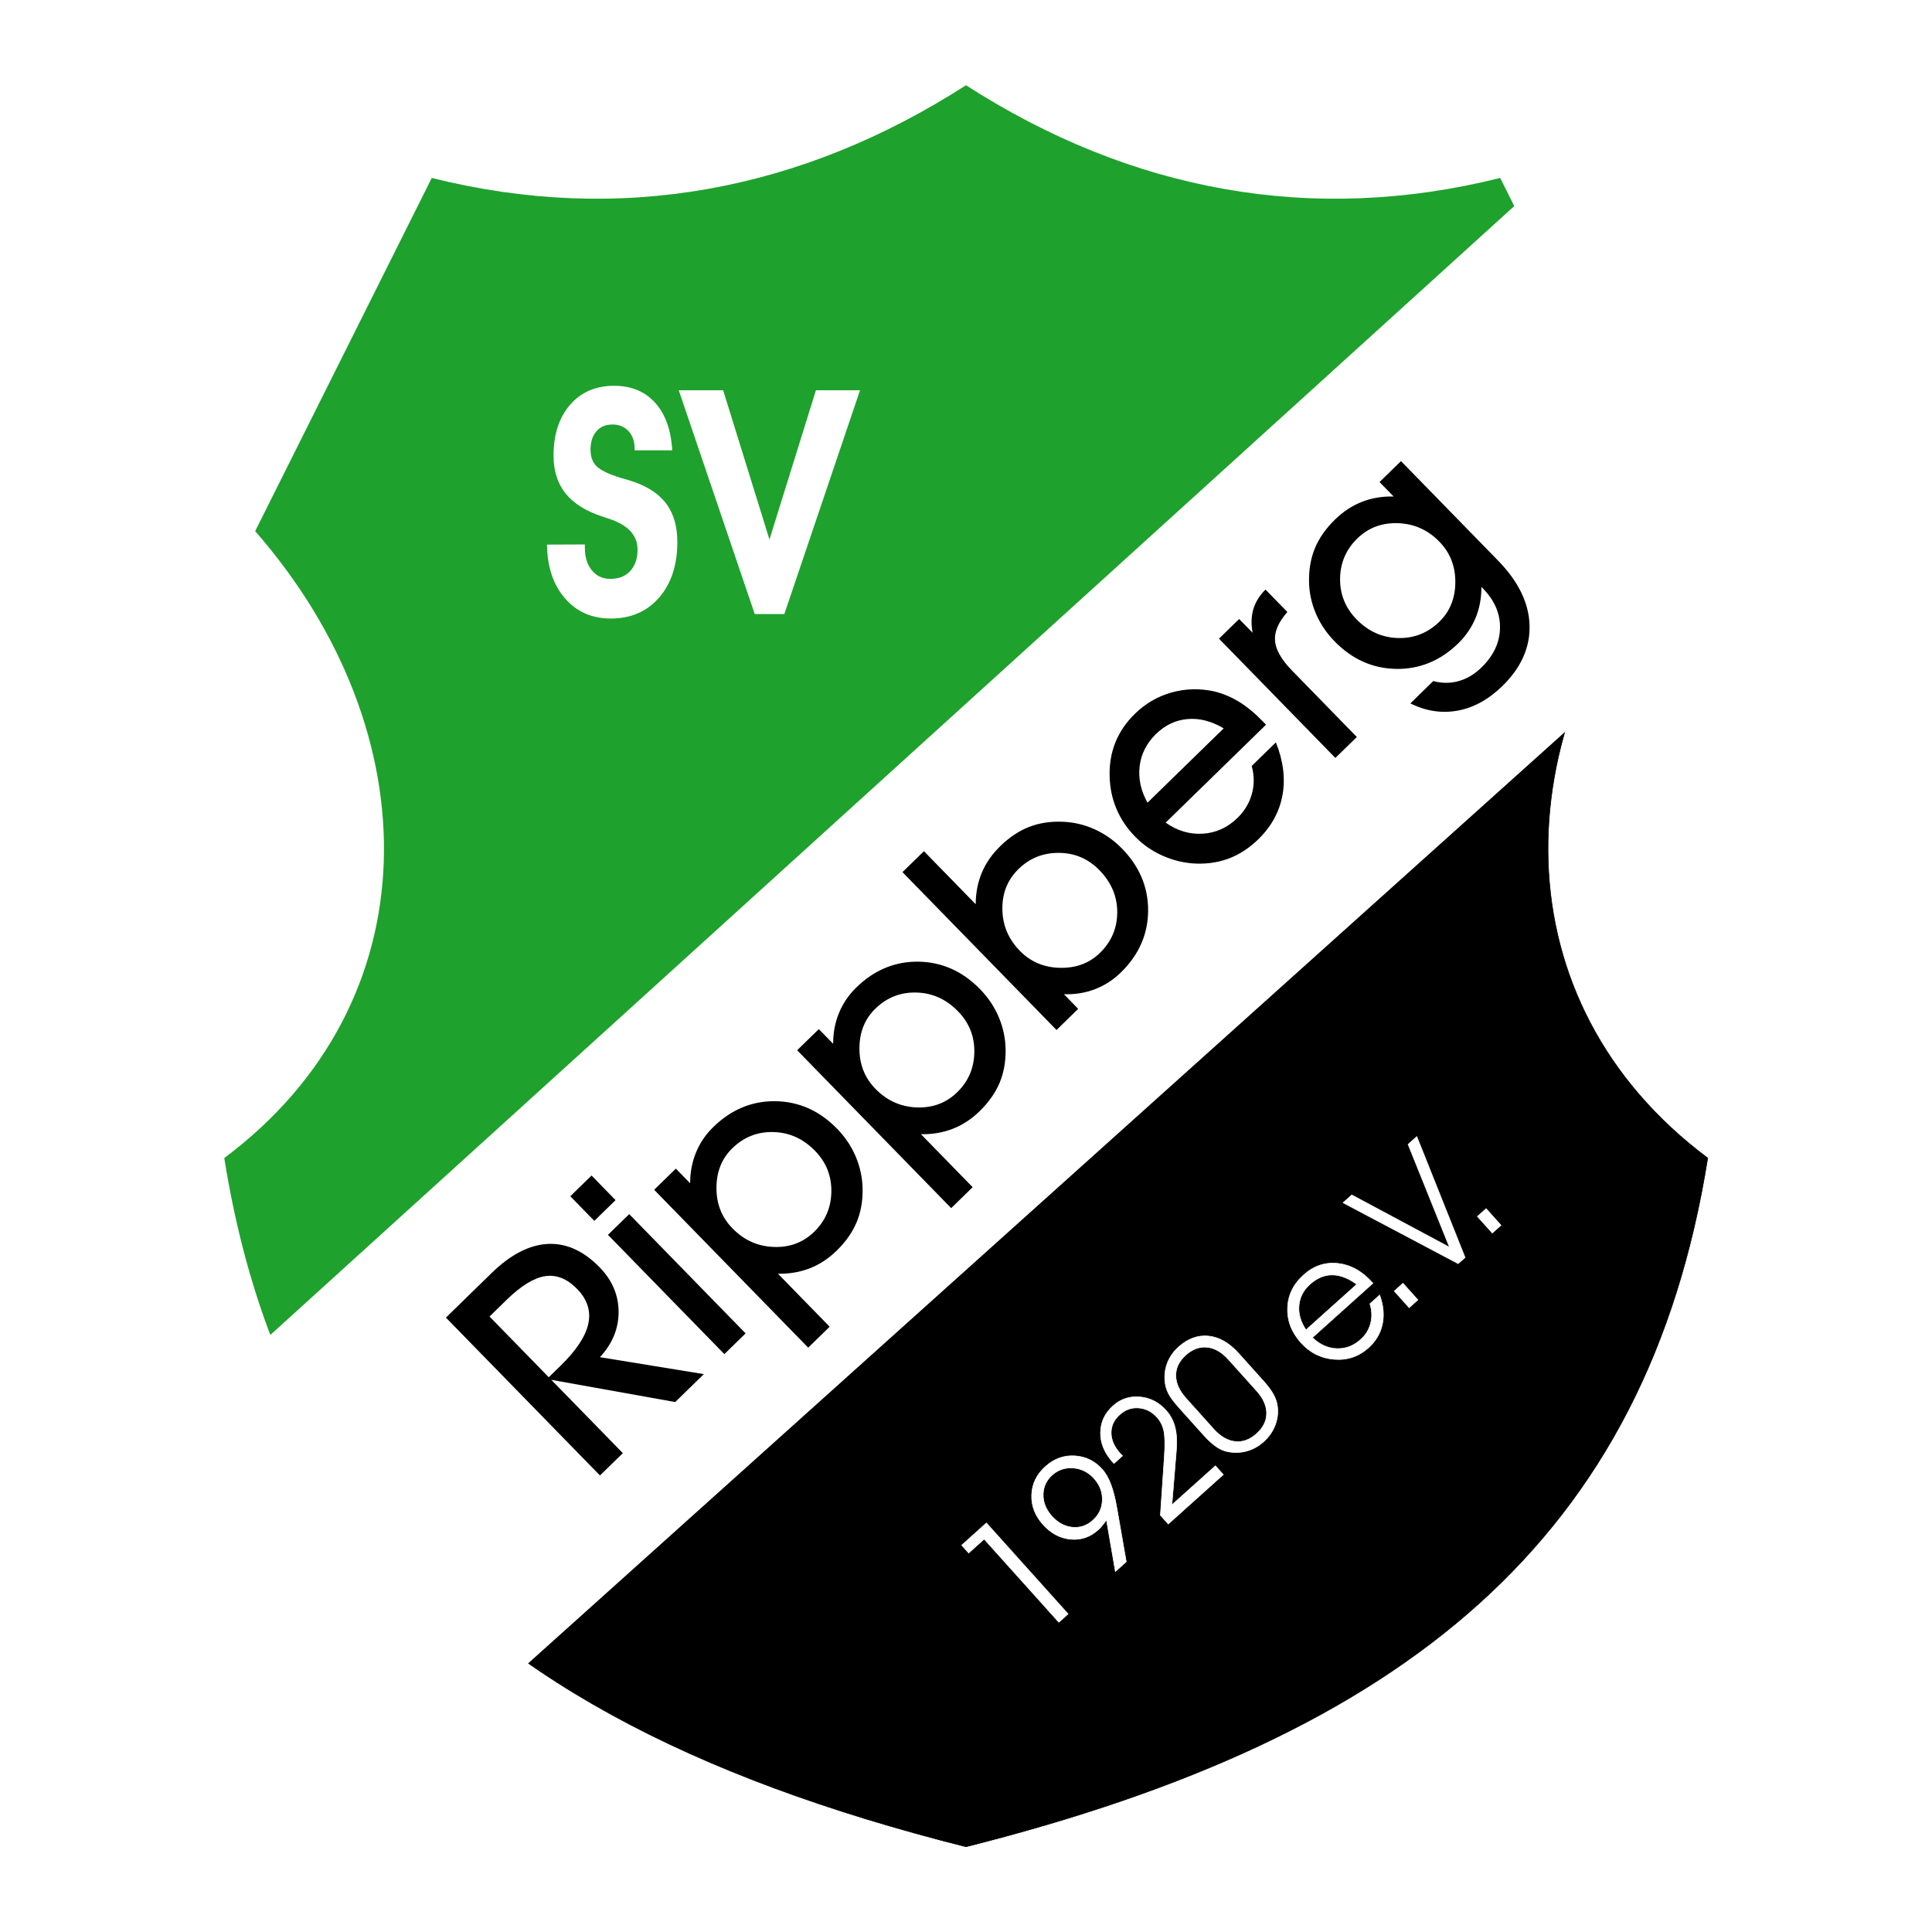 <?xml version="1.0" encoding="utf-8"?>
<!-- Generator: Adobe Illustrator 12.0.0, SVG Export Plug-In . SVG Version: 6.00 Build 51448)  -->
<!DOCTYPE svg PUBLIC "-//W3C//DTD SVG 1.1//EN" "http://www.w3.org/Graphics/SVG/1.1/DTD/svg11.dtd">
<svg  version="1.1" id="Calque_1" xmlns:x="http://ns.adobe.com/Extensibility/1.0/" xmlns:i="http://ns.adobe.com/AdobeIllustrator/10.0/" xmlns:graph="http://ns.adobe.com/Graphs/1.0/"
	 xmlns="http://www.w3.org/2000/svg" xmlns:xlink="http://www.w3.org/1999/xlink" xmlns:a="http://ns.adobe.com/AdobeSVGViewerExtensions/3.0/"
	 width="192.756" height="192.755" viewBox="0 0 192.756 192.755"
	 style="overflow:visible;enable-background:new 0 0 192.756 192.755;" xml:space="preserve">
<g>
	<polygon style="fill-rule:evenodd;clip-rule:evenodd;fill:#FFFFFF;" points="0,0 192.756,0 192.756,192.755 0,192.755 0,0 	"/>
	<path style="fill-rule:evenodd;clip-rule:evenodd;fill:#1FA12D;" d="M36.866,151.032c-7.423-9.605-12.219-21.269-14.491-35.494
		c20.777-15.528,20.63-42.469,3.083-62.547l17.619-35.237c18.794,4.698,36.854,1.321,53.299-9.25
		c16.445,10.571,34.504,13.948,53.299,9.25l9.866,19.733L36.866,151.032L36.866,151.032z"/>
	<path style="fill-rule:evenodd;clip-rule:evenodd;stroke:#000000;stroke-width:0.059;stroke-miterlimit:2.613;" d="
		M159.543,37.487l7.754,15.504c-17.548,20.078-17.695,47.019,3.083,62.547c-6.058,37.936-30.064,57.646-74.002,68.713
		c-27.462-6.916-47.138-17.209-59.511-33.219L159.543,37.487L159.543,37.487z"/>
	<path style="fill-rule:evenodd;clip-rule:evenodd;fill:#FFFFFF;" d="M24.578,135.36L153.201,18.635l16.738,33.476l-10.132,17.619
		l-108.36,97.343C39.261,162.081,30.891,150.923,24.578,135.36L24.578,135.36z"/>
	<path style="fill-rule:evenodd;clip-rule:evenodd;" d="M54.751,137.409l1.171-1.143c1.576-1.537,2.505-2.941,2.776-4.207
		c0.271-1.267-0.105-2.421-1.125-3.465c-0.991-1.016-2.054-1.441-3.18-1.272c-1.129,0.173-2.408,0.96-3.845,2.36l-1.709,1.668
		L54.751,137.409L54.751,137.409z M62.14,144.98l-2.281,2.228l-15.369-15.75l4.545-4.436c1.887-1.84,3.755-2.812,5.602-2.914
		c1.848-0.095,3.578,0.682,5.188,2.332c1.254,1.285,1.881,2.764,1.893,4.438c0.005,1.674-0.619,3.184-1.864,4.529l10.368,1.689
		l-2.858,2.787l-12.361-2.217L62.14,144.98L62.14,144.98z M61.415,119.737l-2.12,2.068l-2.396-2.455l2.12-2.068L61.415,119.737
		L61.415,119.737z M72.268,135.101l-11.611-11.9l2.12-2.068l11.612,11.9L72.268,135.101L72.268,135.101z M73.076,122.55
		c1.149,1.18,2.517,1.797,4.118,1.857c1.6,0.061,2.945-0.445,4.042-1.516c1.119-1.092,1.687-2.424,1.708-4.003
		c0.023-1.579-0.521-2.935-1.632-4.073c-1.177-1.207-2.556-1.828-4.146-1.869c-1.589-0.043-2.954,0.496-4.101,1.615
		c-1.053,1.027-1.58,2.342-1.584,3.947C71.471,120.108,72.009,121.458,73.076,122.55L73.076,122.55z M77.616,127.079l5.16,5.287
		l-2.142,2.09l-15.369-15.752l2.164-2.109l1.427,1.461c-0.001-1.094,0.193-2.121,0.584-3.07c0.387-0.947,0.963-1.799,1.728-2.545
		c1.794-1.75,3.862-2.607,6.208-2.574c2.345,0.039,4.391,0.955,6.142,2.748c0.81,0.832,1.434,1.766,1.869,2.803
		c0.437,1.039,0.664,2.121,0.675,3.247c0.015,1.212-0.189,2.312-0.606,3.302c-0.421,0.994-1.081,1.936-1.99,2.82
		c-0.808,0.789-1.698,1.369-2.673,1.752C79.822,126.917,78.761,127.101,77.616,127.079L77.616,127.079z M87.342,108.632
		c1.149,1.178,2.517,1.795,4.118,1.855c1.601,0.059,2.946-0.445,4.042-1.516c1.119-1.092,1.686-2.422,1.708-4.002
		c0.023-1.581-0.521-2.936-1.631-4.072c-1.178-1.209-2.557-1.83-4.147-1.871c-1.59-0.043-2.953,0.496-4.102,1.615
		c-1.053,1.026-1.579,2.342-1.584,3.945C85.737,106.188,86.276,107.538,87.342,108.632L87.342,108.632z M91.882,113.159l5.16,5.287
		l-2.142,2.09l-15.369-15.752l2.164-2.109l1.428,1.46c-0.002-1.093,0.193-2.121,0.584-3.069c0.388-0.949,0.963-1.799,1.728-2.545
		c1.794-1.75,3.862-2.607,6.208-2.575c2.345,0.04,4.391,0.955,6.143,2.749c0.809,0.832,1.434,1.766,1.869,2.803
		c0.436,1.037,0.664,2.121,0.675,3.248c0.016,1.211-0.188,2.311-0.605,3.301c-0.421,0.994-1.082,1.935-1.99,2.82
		c-0.809,0.789-1.698,1.369-2.673,1.752C94.088,112.997,93.028,113.181,91.882,113.159L91.882,113.159z M101.752,94.866
		c1.07,1.096,2.405,1.66,4.01,1.694c1.603,0.031,2.929-0.464,3.981-1.49c1.147-1.12,1.72-2.47,1.725-4.053
		c0.001-1.587-0.591-2.984-1.773-4.195c-1.113-1.141-2.455-1.719-4.031-1.731c-1.579-0.016-2.925,0.519-4.044,1.61
		c-1.097,1.07-1.634,2.402-1.613,4.003C100.022,92.302,100.606,93.692,101.752,94.866L101.752,94.866z M106.146,99.192l1.426,1.461
		l-2.162,2.11l-15.37-15.75l2.142-2.089l5.162,5.291c0.008-1.146,0.213-2.205,0.62-3.163c0.408-0.962,1.014-1.833,1.822-2.622
		c0.908-0.887,1.865-1.524,2.87-1.92c1-0.393,2.104-0.569,3.315-0.525c1.118,0.033,2.192,0.283,3.218,0.744
		c1.028,0.461,1.945,1.107,2.757,1.938c1.751,1.794,2.618,3.866,2.602,6.211c-0.021,2.348-0.926,4.398-2.722,6.149
		c-0.763,0.746-1.628,1.3-2.587,1.667C108.281,99.062,107.247,99.228,106.146,99.192L106.146,99.192z M122.089,72.667
		c-1.225-0.723-2.428-1.033-3.607-0.927c-1.184,0.102-2.229,0.596-3.146,1.489c-0.938,0.915-1.479,1.984-1.633,3.208
		c-0.146,1.224,0.112,2.442,0.783,3.646L122.089,72.667L122.089,72.667z M116.298,82.073c1.149,0.816,2.388,1.186,3.707,1.104
		c1.317-0.082,2.469-0.608,3.459-1.574c0.705-0.688,1.183-1.484,1.434-2.393c0.253-0.902,0.246-1.832-0.013-2.791l2.41-2.353
		c0.74,1.852,0.96,3.612,0.658,5.269c-0.306,1.66-1.106,3.127-2.41,4.398c-0.883,0.861-1.835,1.488-2.869,1.891
		c-1.03,0.4-2.142,0.576-3.34,0.536c-1.124-0.043-2.223-0.297-3.292-0.766c-1.07-0.469-1.997-1.108-2.786-1.917
		c-0.817-0.838-1.438-1.761-1.862-2.766c-0.426-1.004-0.654-2.079-0.684-3.218c-0.043-1.226,0.15-2.366,0.571-3.418
		s1.074-2.008,1.954-2.865c1.045-1.02,2.254-1.723,3.63-2.115c1.373-0.387,2.773-0.429,4.211-0.13
		c0.873,0.208,1.709,0.546,2.505,1.03c0.796,0.483,1.599,1.143,2.404,1.97l0.329,0.336L116.298,82.073L116.298,82.073z
		 M135.372,73.53l-2.142,2.09l-11.612-11.9l2.013-1.963l1.341,1.374c-0.157-0.87-0.133-1.658,0.076-2.359
		c0.209-0.702,0.611-1.353,1.209-1.952l2.184,2.237c-0.889,1.011-1.301,1.961-1.231,2.86c0.064,0.901,0.634,1.897,1.704,2.993
		L135.372,73.53L135.372,73.53z M140.714,70.178l2.28-2.227c0.874,0.23,1.72,0.233,2.544-0.001c0.819-0.23,1.58-0.685,2.271-1.358
		c1.206-1.178,1.821-2.483,1.846-3.928c0.033-1.444-0.542-2.765-1.709-3.96l-0.148-0.152c0.008,1.103-0.184,2.132-0.57,3.079
		c-0.392,0.951-0.967,1.801-1.73,2.547c-1.787,1.744-3.856,2.594-6.204,2.558c-2.346-0.04-4.396-0.959-6.146-2.753
		c-0.819-0.838-1.446-1.777-1.882-2.814c-0.435-1.038-0.66-2.109-0.664-3.214c-0.014-1.211,0.189-2.311,0.606-3.301
		c0.42-0.995,1.081-1.935,1.989-2.822c0.809-0.788,1.695-1.372,2.667-1.758c0.967-0.382,2.03-0.562,3.177-0.541l-1.405-1.439
		l2.141-2.09l9.688,9.928c2.021,2.071,3.067,4.214,3.139,6.437c0.067,2.219-0.839,4.25-2.719,6.083
		c-1.362,1.33-2.843,2.147-4.44,2.445C143.849,71.19,142.269,70.953,140.714,70.178L140.714,70.178z M135.344,61.795
		c1.175,1.203,2.558,1.822,4.15,1.86c1.591,0.041,2.962-0.504,4.116-1.631c1.054-1.027,1.579-2.341,1.589-3.942
		c0.006-1.605-0.529-2.95-1.599-4.047c-1.14-1.166-2.511-1.781-4.122-1.837c-1.608-0.053-2.96,0.452-4.057,1.522
		c-1.123,1.095-1.7,2.43-1.721,3.998C133.68,59.291,134.227,60.65,135.344,61.795L135.344,61.795z"/>
	<path style="fill-rule:evenodd;clip-rule:evenodd;fill:#FFFFFF;stroke:#FFFFFF;stroke-width:0.059;stroke-miterlimit:2.613;" d="
		M106.565,161.024l-0.923,0.83l-7.452-8.297l-1.543,1.387l-0.7-0.78l2.467-2.217L106.565,161.024L106.565,161.024z M109.034,151.685
		c0.605-0.546,0.922-1.221,0.944-2.021c0.023-0.801-0.248-1.518-0.817-2.149c-0.572-0.638-1.268-0.989-2.08-1.052
		c-0.812-0.061-1.518,0.176-2.117,0.715c-0.579,0.52-0.875,1.168-0.884,1.943c-0.013,0.775,0.28,1.492,0.871,2.152
		c0.591,0.656,1.269,1.023,2.038,1.1C107.756,152.447,108.438,152.22,109.034,151.685L109.034,151.685z M112.368,155.815
		l-1.087,0.977l-0.889-5.145c-0.149,0.215-0.294,0.406-0.433,0.572c-0.137,0.165-0.27,0.305-0.398,0.419
		c-0.803,0.722-1.726,1.032-2.764,0.931c-1.042-0.104-1.95-0.59-2.729-1.457c-0.804-0.895-1.183-1.887-1.139-2.979
		c0.042-1.095,0.501-2.035,1.377-2.82c0.86-0.771,1.832-1.127,2.919-1.061c1.086,0.062,2.007,0.516,2.76,1.353
		c0.653,0.729,1.133,1.997,1.435,3.804c0.031,0.172,0.057,0.305,0.073,0.396L112.368,155.815L112.368,155.815z M122.051,147.122
		l-5.491,4.93l-0.788-0.879l0.396-5.871c0.079-1.16,0.06-2.004-0.051-2.533c-0.112-0.529-0.337-0.98-0.674-1.355
		c-0.511-0.568-1.119-0.883-1.828-0.941s-1.342,0.163-1.901,0.666c-0.575,0.518-0.861,1.126-0.853,1.83
		c0.009,0.703,0.306,1.379,0.892,2.03c0.028,0.034,0.071,0.077,0.124,0.125c0.054,0.052,0.092,0.091,0.118,0.12l-0.856,0.77
		l-0.123-0.135c-0.822-0.916-1.229-1.895-1.219-2.941c0.01-1.043,0.43-1.938,1.255-2.68c0.753-0.676,1.638-0.971,2.662-0.887
		c1.022,0.084,1.9,0.533,2.63,1.346c0.422,0.471,0.717,1.021,0.882,1.65c0.164,0.627,0.214,1.382,0.145,2.269l-0.45,5.504
		l4.341-3.896L122.051,147.122L122.051,147.122z M121.086,142.572c0.676,0.753,1.391,1.169,2.145,1.249
		c0.752,0.082,1.464-0.178,2.134-0.778c0.666-0.599,1-1.274,1.004-2.029c0.004-0.751-0.329-1.501-0.996-2.245l-2.811-3.13
		c-0.663-0.737-1.371-1.146-2.127-1.225c-0.754-0.075-1.462,0.183-2.123,0.776c-0.668,0.599-1.002,1.281-1,2.039
		c0.003,0.762,0.341,1.519,1.021,2.277L121.086,142.572L121.086,142.572z M120.056,143.147l-2.417-2.691
		c-0.528-0.586-0.882-1.064-1.067-1.434s-0.303-0.768-0.348-1.193c-0.061-0.656,0.023-1.279,0.255-1.873
		c0.235-0.592,0.604-1.115,1.112-1.572c0.929-0.832,1.924-1.193,2.99-1.084c1.063,0.109,2.066,0.686,3.002,1.727l2.497,2.781
		c0.438,0.488,0.764,0.932,0.976,1.322c0.214,0.391,0.346,0.784,0.396,1.182c0.083,0.656,0.002,1.289-0.237,1.904
		c-0.241,0.61-0.619,1.15-1.138,1.617c-0.508,0.456-1.065,0.768-1.675,0.936c-0.613,0.17-1.248,0.189-1.909,0.066
		c-0.389-0.072-0.772-0.242-1.153-0.504C120.958,144.071,120.528,143.677,120.056,143.147L120.056,143.147z M136.98,128.028
		l-6.038,5.422c0.722,0.699,1.526,1.063,2.415,1.1c0.887,0.035,1.686-0.266,2.395-0.904c0.503-0.451,0.834-0.99,0.996-1.617
		c0.159-0.627,0.139-1.277-0.071-1.949l0.974-0.875c0.375,1.037,0.463,2.006,0.271,2.912c-0.194,0.908-0.656,1.691-1.388,2.35
		c-0.975,0.875-2.117,1.26-3.429,1.152c-1.311-0.108-2.415-0.66-3.308-1.656c-0.938-1.045-1.382-2.203-1.335-3.475
		c0.043-1.273,0.58-2.371,1.605-3.291c1.008-0.904,2.146-1.285,3.416-1.145c1.272,0.141,2.419,0.777,3.439,1.914L136.98,128.028
		L136.98,128.028z M135.364,128.138c-0.854-0.625-1.675-0.938-2.458-0.938s-1.521,0.312-2.218,0.938
		c-0.647,0.583-1.012,1.286-1.086,2.108c-0.074,0.824,0.158,1.635,0.696,2.438L135.364,128.138L135.364,128.138z M141.463,129.69
		l-0.869,0.781l-1.488-1.658l0.868-0.781L141.463,129.69L141.463,129.69z M133.998,119.998l0.87-0.78l9.749,5.219l-4.132-10.262
		l0.868-0.781l4.819,12.066l-0.688,0.616L133.998,119.998L133.998,119.998z M149.756,122.243l-0.869,0.781l-1.488-1.658l0.87-0.781
		L149.756,122.243L149.756,122.243z"/>
	<path style="fill-rule:evenodd;clip-rule:evenodd;fill:#FFFFFF;" d="M54.572,54.336l3.779-0.016v0.324
		c0,0.937,0.233,1.69,0.699,2.256c0.46,0.571,1.081,0.854,1.855,0.854c0.833,0,1.492-0.261,1.979-0.791
		c0.48-0.523,0.724-1.241,0.724-2.141c0-1.439-0.977-2.471-2.936-3.094c-0.248-0.084-0.451-0.152-0.595-0.199
		c-1.646-0.545-2.867-1.314-3.66-2.309c-0.794-1-1.19-2.262-1.19-3.785c0-2.093,0.55-3.774,1.646-5.046
		c1.101-1.267,2.564-1.9,4.395-1.9c1.715,0,3.08,0.565,4.097,1.695c1.017,1.126,1.586,2.708,1.701,4.744h-3.75v-0.184
		c0-0.717-0.203-1.293-0.609-1.732c-0.407-0.44-0.938-0.66-1.598-0.66c-0.68,0-1.21,0.225-1.602,0.675
		c-0.392,0.45-0.59,1.062-0.59,1.837c0,0.33,0.04,0.618,0.124,0.869c0.079,0.251,0.208,0.477,0.382,0.681
		c0.401,0.461,1.25,0.885,2.559,1.277c0.58,0.162,1.026,0.298,1.339,0.413c1.453,0.519,2.524,1.267,3.22,2.241
		c0.688,0.968,1.036,2.214,1.036,3.727c0,2.298-0.605,4.146-1.815,5.544c-1.21,1.397-2.822,2.094-4.826,2.094
		c-1.89,0-3.412-0.675-4.578-2.026C55.197,58.34,54.602,56.555,54.572,54.336L54.572,54.336z M78.253,61.267h-2.951l-7.583-22.332
		h4.429l4.622,14.893l4.637-14.893h4.399L78.253,61.267L78.253,61.267z"/>
</g>
</svg>
